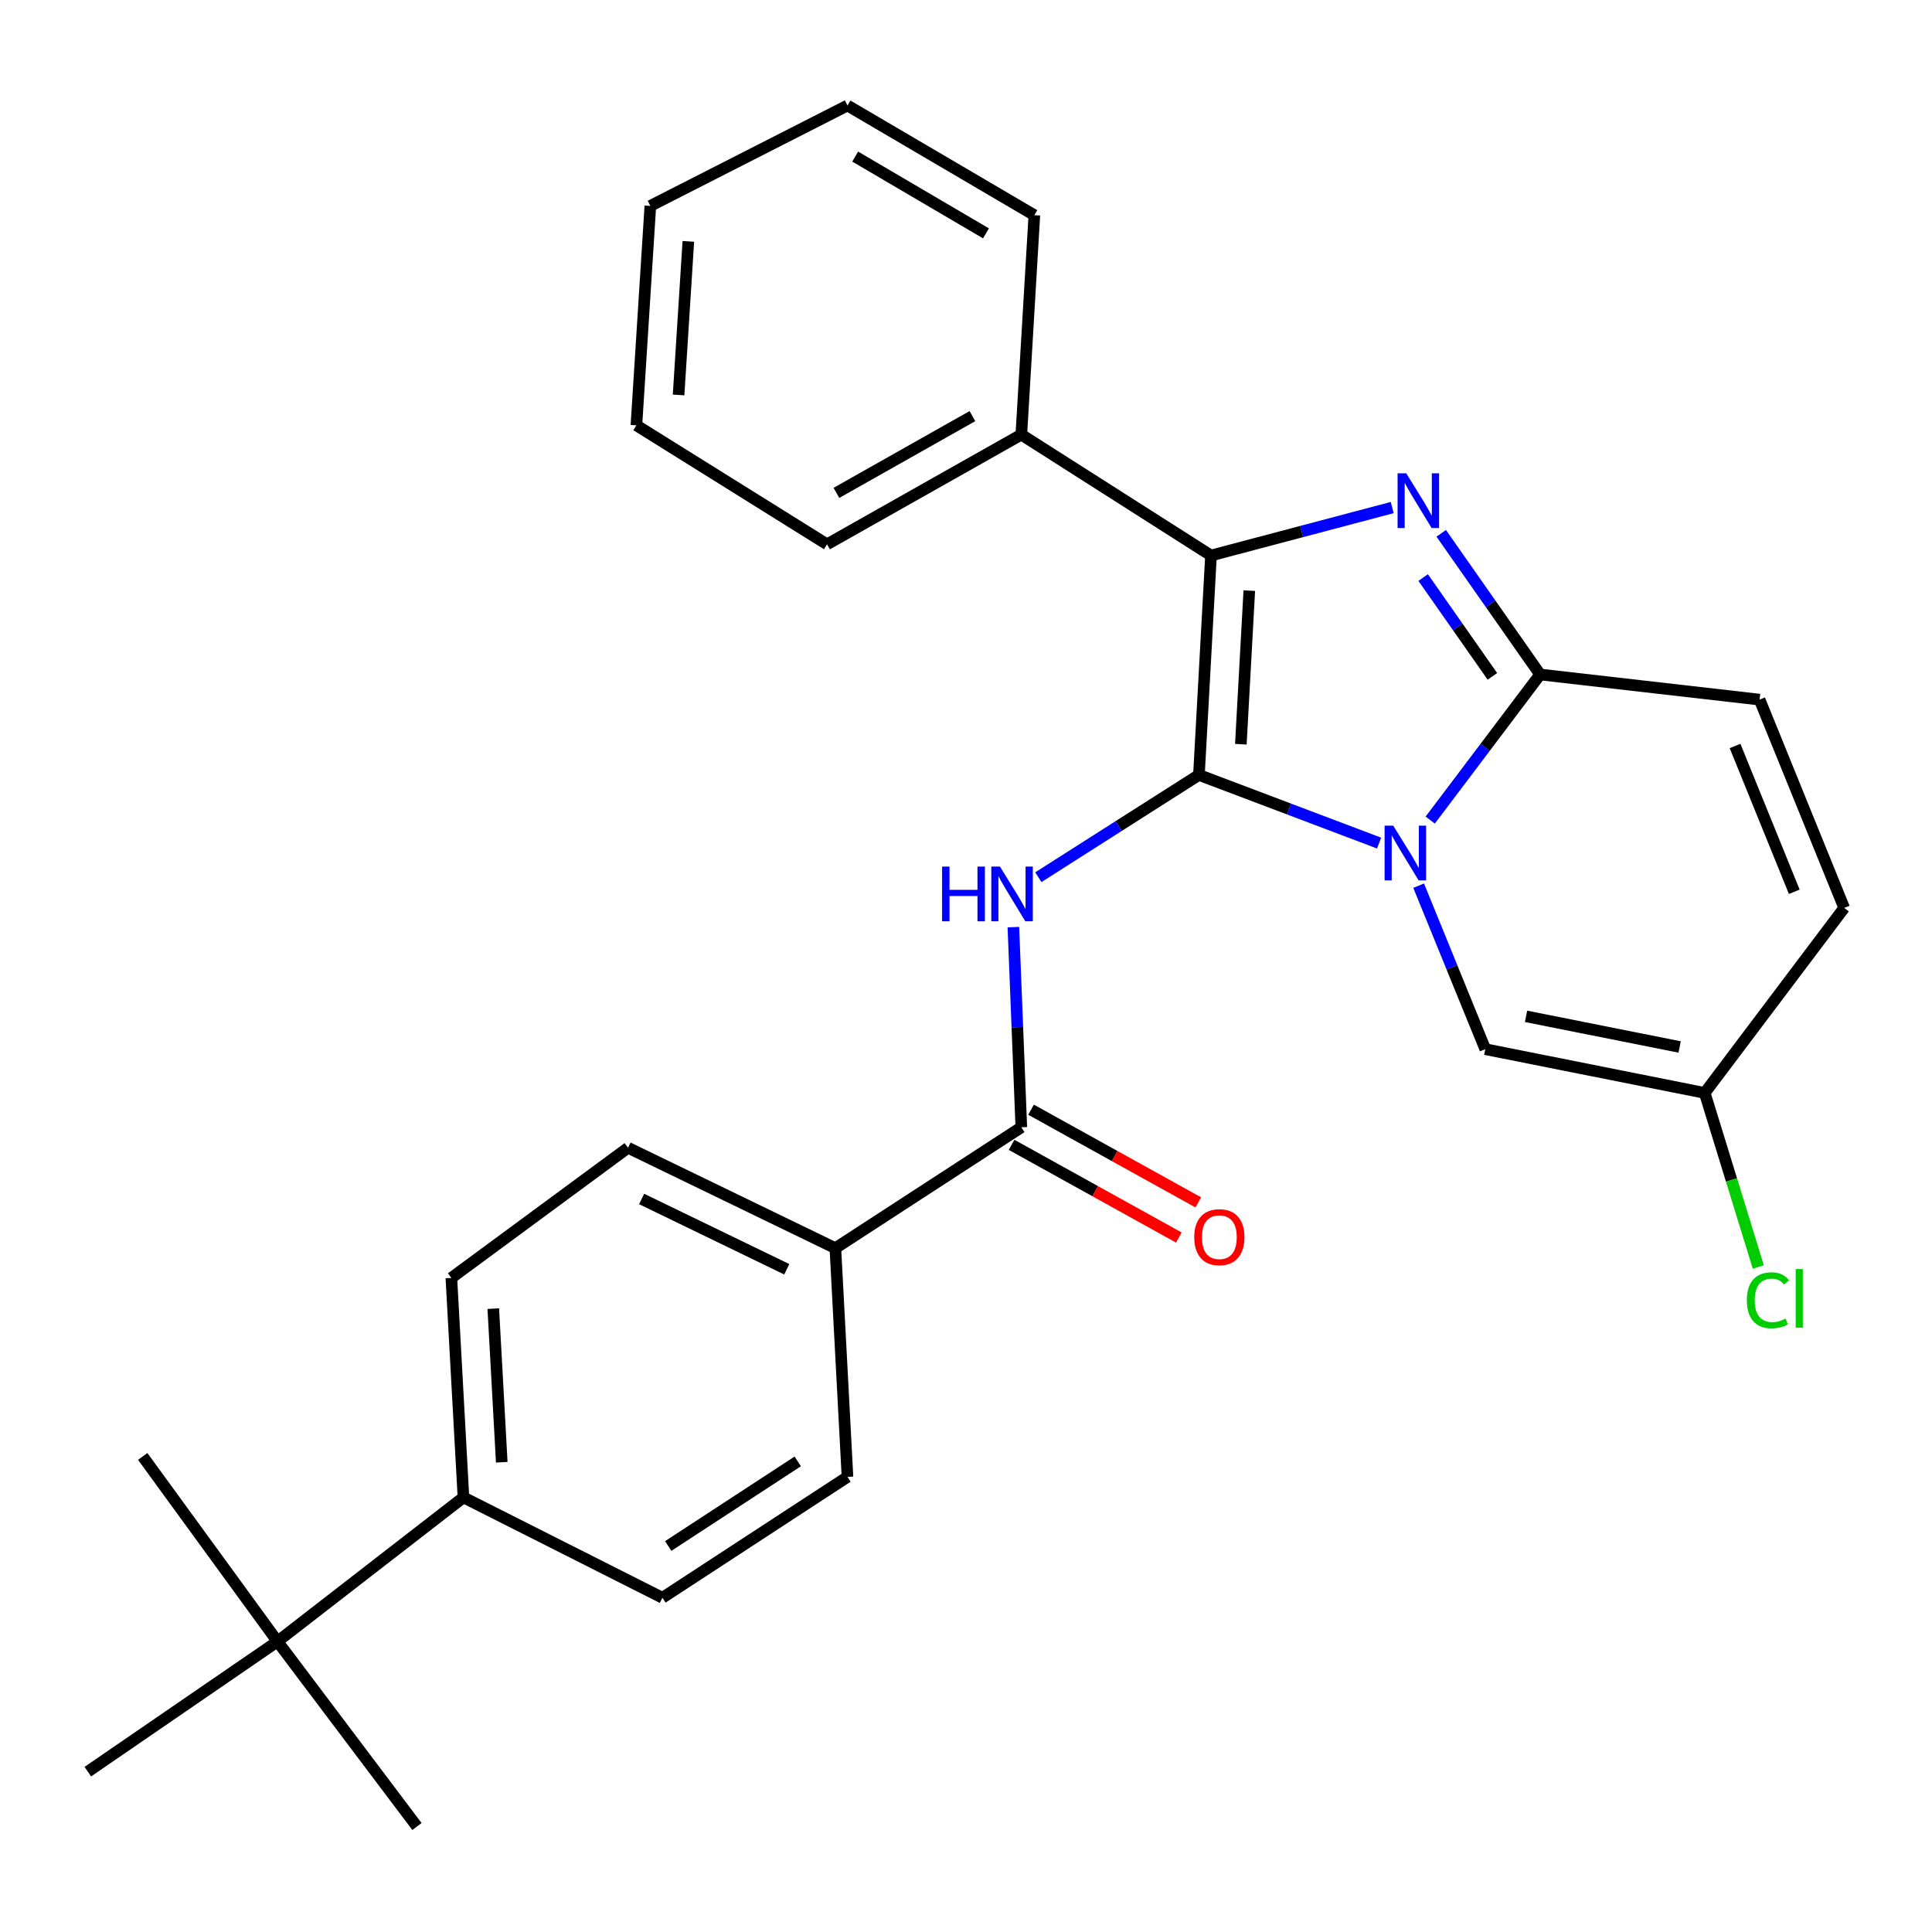 <?xml version='1.0' encoding='iso-8859-1'?>
<svg version='1.1' baseProfile='full'
              xmlns='http://www.w3.org/2000/svg'
                      xmlns:rdkit='http://www.rdkit.org/xml'
                      xmlns:xlink='http://www.w3.org/1999/xlink'
                  xml:space='preserve'
width='1000px' height='1000px' viewBox='0 0 1000 1000'>
<!-- END OF HEADER -->
<rect style='opacity:1.0;fill:#FFFFFF;stroke:none' width='1000' height='1000' x='0' y='0'> </rect>
<path class='bond-0' d='M 620.564,401.105 L 667.187,418.741' style='fill:none;fill-rule:evenodd;stroke:#000000;stroke-width:6px;stroke-linecap:butt;stroke-linejoin:miter;stroke-opacity:1' />
<path class='bond-0' d='M 667.187,418.741 L 713.81,436.377' style='fill:none;fill-rule:evenodd;stroke:#0000FF;stroke-width:6px;stroke-linecap:butt;stroke-linejoin:miter;stroke-opacity:1' />
<path class='bond-2' d='M 620.564,401.105 L 626.813,287.529' style='fill:none;fill-rule:evenodd;stroke:#000000;stroke-width:6px;stroke-linecap:butt;stroke-linejoin:miter;stroke-opacity:1' />
<path class='bond-2' d='M 642.261,385.211 L 646.635,305.708' style='fill:none;fill-rule:evenodd;stroke:#000000;stroke-width:6px;stroke-linecap:butt;stroke-linejoin:miter;stroke-opacity:1' />
<path class='bond-4' d='M 620.564,401.105 L 579.005,427.571' style='fill:none;fill-rule:evenodd;stroke:#000000;stroke-width:6px;stroke-linecap:butt;stroke-linejoin:miter;stroke-opacity:1' />
<path class='bond-4' d='M 579.005,427.571 L 537.447,454.038' style='fill:none;fill-rule:evenodd;stroke:#0000FF;stroke-width:6px;stroke-linecap:butt;stroke-linejoin:miter;stroke-opacity:1' />
<path class='bond-3' d='M 740.282,424.465 L 768.726,386.791' style='fill:none;fill-rule:evenodd;stroke:#0000FF;stroke-width:6px;stroke-linecap:butt;stroke-linejoin:miter;stroke-opacity:1' />
<path class='bond-3' d='M 768.726,386.791 L 797.17,349.116' style='fill:none;fill-rule:evenodd;stroke:#000000;stroke-width:6px;stroke-linecap:butt;stroke-linejoin:miter;stroke-opacity:1' />
<path class='bond-6' d='M 734.293,458.421 L 751.536,500.735' style='fill:none;fill-rule:evenodd;stroke:#0000FF;stroke-width:6px;stroke-linecap:butt;stroke-linejoin:miter;stroke-opacity:1' />
<path class='bond-6' d='M 751.536,500.735 L 768.779,543.049' style='fill:none;fill-rule:evenodd;stroke:#000000;stroke-width:6px;stroke-linecap:butt;stroke-linejoin:miter;stroke-opacity:1' />
<path class='bond-1' d='M 720.613,262.714 L 673.713,275.121' style='fill:none;fill-rule:evenodd;stroke:#0000FF;stroke-width:6px;stroke-linecap:butt;stroke-linejoin:miter;stroke-opacity:1' />
<path class='bond-1' d='M 673.713,275.121 L 626.813,287.529' style='fill:none;fill-rule:evenodd;stroke:#000000;stroke-width:6px;stroke-linecap:butt;stroke-linejoin:miter;stroke-opacity:1' />
<path class='bond-28' d='M 745.973,276.045 L 771.572,312.581' style='fill:none;fill-rule:evenodd;stroke:#0000FF;stroke-width:6px;stroke-linecap:butt;stroke-linejoin:miter;stroke-opacity:1' />
<path class='bond-28' d='M 771.572,312.581 L 797.17,349.116' style='fill:none;fill-rule:evenodd;stroke:#000000;stroke-width:6px;stroke-linecap:butt;stroke-linejoin:miter;stroke-opacity:1' />
<path class='bond-28' d='M 736.626,298.936 L 754.545,324.511' style='fill:none;fill-rule:evenodd;stroke:#0000FF;stroke-width:6px;stroke-linecap:butt;stroke-linejoin:miter;stroke-opacity:1' />
<path class='bond-28' d='M 754.545,324.511 L 772.463,350.086' style='fill:none;fill-rule:evenodd;stroke:#000000;stroke-width:6px;stroke-linecap:butt;stroke-linejoin:miter;stroke-opacity:1' />
<path class='bond-11' d='M 626.813,287.529 L 528.634,224.96' style='fill:none;fill-rule:evenodd;stroke:#000000;stroke-width:6px;stroke-linecap:butt;stroke-linejoin:miter;stroke-opacity:1' />
<path class='bond-7' d='M 797.17,349.116 L 910.758,362.122' style='fill:none;fill-rule:evenodd;stroke:#000000;stroke-width:6px;stroke-linecap:butt;stroke-linejoin:miter;stroke-opacity:1' />
<path class='bond-5' d='M 524.522,479.885 L 526.578,531.68' style='fill:none;fill-rule:evenodd;stroke:#0000FF;stroke-width:6px;stroke-linecap:butt;stroke-linejoin:miter;stroke-opacity:1' />
<path class='bond-5' d='M 526.578,531.68 L 528.634,583.475' style='fill:none;fill-rule:evenodd;stroke:#000000;stroke-width:6px;stroke-linecap:butt;stroke-linejoin:miter;stroke-opacity:1' />
<path class='bond-10' d='M 528.634,583.475 L 432.384,646.056' style='fill:none;fill-rule:evenodd;stroke:#000000;stroke-width:6px;stroke-linecap:butt;stroke-linejoin:miter;stroke-opacity:1' />
<path class='bond-14' d='M 523.595,592.568 L 566.879,616.556' style='fill:none;fill-rule:evenodd;stroke:#000000;stroke-width:6px;stroke-linecap:butt;stroke-linejoin:miter;stroke-opacity:1' />
<path class='bond-14' d='M 566.879,616.556 L 610.164,640.545' style='fill:none;fill-rule:evenodd;stroke:#FF0000;stroke-width:6px;stroke-linecap:butt;stroke-linejoin:miter;stroke-opacity:1' />
<path class='bond-14' d='M 533.673,574.383 L 576.957,598.371' style='fill:none;fill-rule:evenodd;stroke:#000000;stroke-width:6px;stroke-linecap:butt;stroke-linejoin:miter;stroke-opacity:1' />
<path class='bond-14' d='M 576.957,598.371 L 620.242,622.36' style='fill:none;fill-rule:evenodd;stroke:#FF0000;stroke-width:6px;stroke-linecap:butt;stroke-linejoin:miter;stroke-opacity:1' />
<path class='bond-8' d='M 768.779,543.049 L 882.355,565.699' style='fill:none;fill-rule:evenodd;stroke:#000000;stroke-width:6px;stroke-linecap:butt;stroke-linejoin:miter;stroke-opacity:1' />
<path class='bond-8' d='M 789.882,526.057 L 869.385,541.912' style='fill:none;fill-rule:evenodd;stroke:#000000;stroke-width:6px;stroke-linecap:butt;stroke-linejoin:miter;stroke-opacity:1' />
<path class='bond-29' d='M 910.758,362.122 L 954.545,469.934' style='fill:none;fill-rule:evenodd;stroke:#000000;stroke-width:6px;stroke-linecap:butt;stroke-linejoin:miter;stroke-opacity:1' />
<path class='bond-29' d='M 898.063,386.117 L 928.715,461.586' style='fill:none;fill-rule:evenodd;stroke:#000000;stroke-width:6px;stroke-linecap:butt;stroke-linejoin:miter;stroke-opacity:1' />
<path class='bond-9' d='M 882.355,565.699 L 954.545,469.934' style='fill:none;fill-rule:evenodd;stroke:#000000;stroke-width:6px;stroke-linecap:butt;stroke-linejoin:miter;stroke-opacity:1' />
<path class='bond-19' d='M 882.355,565.699 L 896.222,610.751' style='fill:none;fill-rule:evenodd;stroke:#000000;stroke-width:6px;stroke-linecap:butt;stroke-linejoin:miter;stroke-opacity:1' />
<path class='bond-19' d='M 896.222,610.751 L 910.09,655.802' style='fill:none;fill-rule:evenodd;stroke:#00CC00;stroke-width:6px;stroke-linecap:butt;stroke-linejoin:miter;stroke-opacity:1' />
<path class='bond-15' d='M 432.384,646.056 L 438.655,764.436' style='fill:none;fill-rule:evenodd;stroke:#000000;stroke-width:6px;stroke-linecap:butt;stroke-linejoin:miter;stroke-opacity:1' />
<path class='bond-16' d='M 432.384,646.056 L 325.068,594.079' style='fill:none;fill-rule:evenodd;stroke:#000000;stroke-width:6px;stroke-linecap:butt;stroke-linejoin:miter;stroke-opacity:1' />
<path class='bond-16' d='M 407.223,656.971 L 332.103,620.587' style='fill:none;fill-rule:evenodd;stroke:#000000;stroke-width:6px;stroke-linecap:butt;stroke-linejoin:miter;stroke-opacity:1' />
<path class='bond-23' d='M 528.634,224.96 L 428.064,281.742' style='fill:none;fill-rule:evenodd;stroke:#000000;stroke-width:6px;stroke-linecap:butt;stroke-linejoin:miter;stroke-opacity:1' />
<path class='bond-23' d='M 503.326,215.373 L 432.927,255.121' style='fill:none;fill-rule:evenodd;stroke:#000000;stroke-width:6px;stroke-linecap:butt;stroke-linejoin:miter;stroke-opacity:1' />
<path class='bond-24' d='M 528.634,224.96 L 535.379,111.373' style='fill:none;fill-rule:evenodd;stroke:#000000;stroke-width:6px;stroke-linecap:butt;stroke-linejoin:miter;stroke-opacity:1' />
<path class='bond-12' d='M 143.633,849.621 L 239.884,775.04' style='fill:none;fill-rule:evenodd;stroke:#000000;stroke-width:6px;stroke-linecap:butt;stroke-linejoin:miter;stroke-opacity:1' />
<path class='bond-20' d='M 143.633,849.621 L 215.812,945.397' style='fill:none;fill-rule:evenodd;stroke:#000000;stroke-width:6px;stroke-linecap:butt;stroke-linejoin:miter;stroke-opacity:1' />
<path class='bond-21' d='M 143.633,849.621 L 73.869,753.845' style='fill:none;fill-rule:evenodd;stroke:#000000;stroke-width:6px;stroke-linecap:butt;stroke-linejoin:miter;stroke-opacity:1' />
<path class='bond-22' d='M 143.633,849.621 L 45.455,917.006' style='fill:none;fill-rule:evenodd;stroke:#000000;stroke-width:6px;stroke-linecap:butt;stroke-linejoin:miter;stroke-opacity:1' />
<path class='bond-13' d='M 239.884,775.04 L 233.623,661.452' style='fill:none;fill-rule:evenodd;stroke:#000000;stroke-width:6px;stroke-linecap:butt;stroke-linejoin:miter;stroke-opacity:1' />
<path class='bond-13' d='M 259.704,756.857 L 255.322,677.346' style='fill:none;fill-rule:evenodd;stroke:#000000;stroke-width:6px;stroke-linecap:butt;stroke-linejoin:miter;stroke-opacity:1' />
<path class='bond-30' d='M 239.884,775.04 L 342.867,827.005' style='fill:none;fill-rule:evenodd;stroke:#000000;stroke-width:6px;stroke-linecap:butt;stroke-linejoin:miter;stroke-opacity:1' />
<path class='bond-17' d='M 438.655,764.436 L 342.867,827.005' style='fill:none;fill-rule:evenodd;stroke:#000000;stroke-width:6px;stroke-linecap:butt;stroke-linejoin:miter;stroke-opacity:1' />
<path class='bond-17' d='M 412.917,756.415 L 345.866,800.213' style='fill:none;fill-rule:evenodd;stroke:#000000;stroke-width:6px;stroke-linecap:butt;stroke-linejoin:miter;stroke-opacity:1' />
<path class='bond-18' d='M 325.068,594.079 L 233.623,661.452' style='fill:none;fill-rule:evenodd;stroke:#000000;stroke-width:6px;stroke-linecap:butt;stroke-linejoin:miter;stroke-opacity:1' />
<path class='bond-25' d='M 428.064,281.742 L 329.4,220.144' style='fill:none;fill-rule:evenodd;stroke:#000000;stroke-width:6px;stroke-linecap:butt;stroke-linejoin:miter;stroke-opacity:1' />
<path class='bond-26' d='M 535.379,111.373 L 438.655,54.602' style='fill:none;fill-rule:evenodd;stroke:#000000;stroke-width:6px;stroke-linecap:butt;stroke-linejoin:miter;stroke-opacity:1' />
<path class='bond-26' d='M 510.346,120.788 L 442.64,81.049' style='fill:none;fill-rule:evenodd;stroke:#000000;stroke-width:6px;stroke-linecap:butt;stroke-linejoin:miter;stroke-opacity:1' />
<path class='bond-31' d='M 329.4,220.144 L 336.619,106.58' style='fill:none;fill-rule:evenodd;stroke:#000000;stroke-width:6px;stroke-linecap:butt;stroke-linejoin:miter;stroke-opacity:1' />
<path class='bond-31' d='M 351.231,204.428 L 356.285,124.933' style='fill:none;fill-rule:evenodd;stroke:#000000;stroke-width:6px;stroke-linecap:butt;stroke-linejoin:miter;stroke-opacity:1' />
<path class='bond-27' d='M 438.655,54.602 L 336.619,106.58' style='fill:none;fill-rule:evenodd;stroke:#000000;stroke-width:6px;stroke-linecap:butt;stroke-linejoin:miter;stroke-opacity:1' />
<path  class='atom-1' d='M 721.146 427.36
L 730.426 442.36
Q 731.346 443.84, 732.826 446.52
Q 734.306 449.2, 734.386 449.36
L 734.386 427.36
L 738.146 427.36
L 738.146 455.68
L 734.266 455.68
L 724.306 439.28
Q 723.146 437.36, 721.906 435.16
Q 720.706 432.96, 720.346 432.28
L 720.346 455.68
L 716.666 455.68
L 716.666 427.36
L 721.146 427.36
' fill='#0000FF'/>
<path  class='atom-2' d='M 727.868 244.978
L 737.148 259.978
Q 738.068 261.458, 739.548 264.138
Q 741.028 266.818, 741.108 266.978
L 741.108 244.978
L 744.868 244.978
L 744.868 273.298
L 740.988 273.298
L 731.028 256.898
Q 729.868 254.978, 728.628 252.778
Q 727.428 250.578, 727.068 249.898
L 727.068 273.298
L 723.388 273.298
L 723.388 244.978
L 727.868 244.978
' fill='#0000FF'/>
<path  class='atom-5' d='M 487.62 448.544
L 491.46 448.544
L 491.46 460.584
L 505.94 460.584
L 505.94 448.544
L 509.78 448.544
L 509.78 476.864
L 505.94 476.864
L 505.94 463.784
L 491.46 463.784
L 491.46 476.864
L 487.62 476.864
L 487.62 448.544
' fill='#0000FF'/>
<path  class='atom-5' d='M 517.58 448.544
L 526.86 463.544
Q 527.78 465.024, 529.26 467.704
Q 530.74 470.384, 530.82 470.544
L 530.82 448.544
L 534.58 448.544
L 534.58 476.864
L 530.7 476.864
L 520.74 460.464
Q 519.58 458.544, 518.34 456.344
Q 517.14 454.144, 516.78 453.464
L 516.78 476.864
L 513.1 476.864
L 513.1 448.544
L 517.58 448.544
' fill='#0000FF'/>
<path  class='atom-15' d='M 618.132 640.36
Q 618.132 633.56, 621.492 629.76
Q 624.852 625.96, 631.132 625.96
Q 637.412 625.96, 640.772 629.76
Q 644.132 633.56, 644.132 640.36
Q 644.132 647.24, 640.732 651.16
Q 637.332 655.04, 631.132 655.04
Q 624.892 655.04, 621.492 651.16
Q 618.132 647.28, 618.132 640.36
M 631.132 651.84
Q 635.452 651.84, 637.772 648.96
Q 640.132 646.04, 640.132 640.36
Q 640.132 634.8, 637.772 632
Q 635.452 629.16, 631.132 629.16
Q 626.812 629.16, 624.452 631.96
Q 622.132 634.76, 622.132 640.36
Q 622.132 646.08, 624.452 648.96
Q 626.812 651.84, 631.132 651.84
' fill='#FF0000'/>
<path  class='atom-20' d='M 904.169 673.024
Q 904.169 665.984, 907.449 662.304
Q 910.769 658.584, 917.049 658.584
Q 922.889 658.584, 926.009 662.704
L 923.369 664.864
Q 921.089 661.864, 917.049 661.864
Q 912.769 661.864, 910.489 664.744
Q 908.249 667.584, 908.249 673.024
Q 908.249 678.624, 910.569 681.504
Q 912.929 684.384, 917.489 684.384
Q 920.609 684.384, 924.249 682.504
L 925.369 685.504
Q 923.889 686.464, 921.649 687.024
Q 919.409 687.584, 916.929 687.584
Q 910.769 687.584, 907.449 683.824
Q 904.169 680.064, 904.169 673.024
' fill='#00CC00'/>
<path  class='atom-20' d='M 929.449 656.864
L 933.129 656.864
L 933.129 687.224
L 929.449 687.224
L 929.449 656.864
' fill='#00CC00'/>
</svg>
